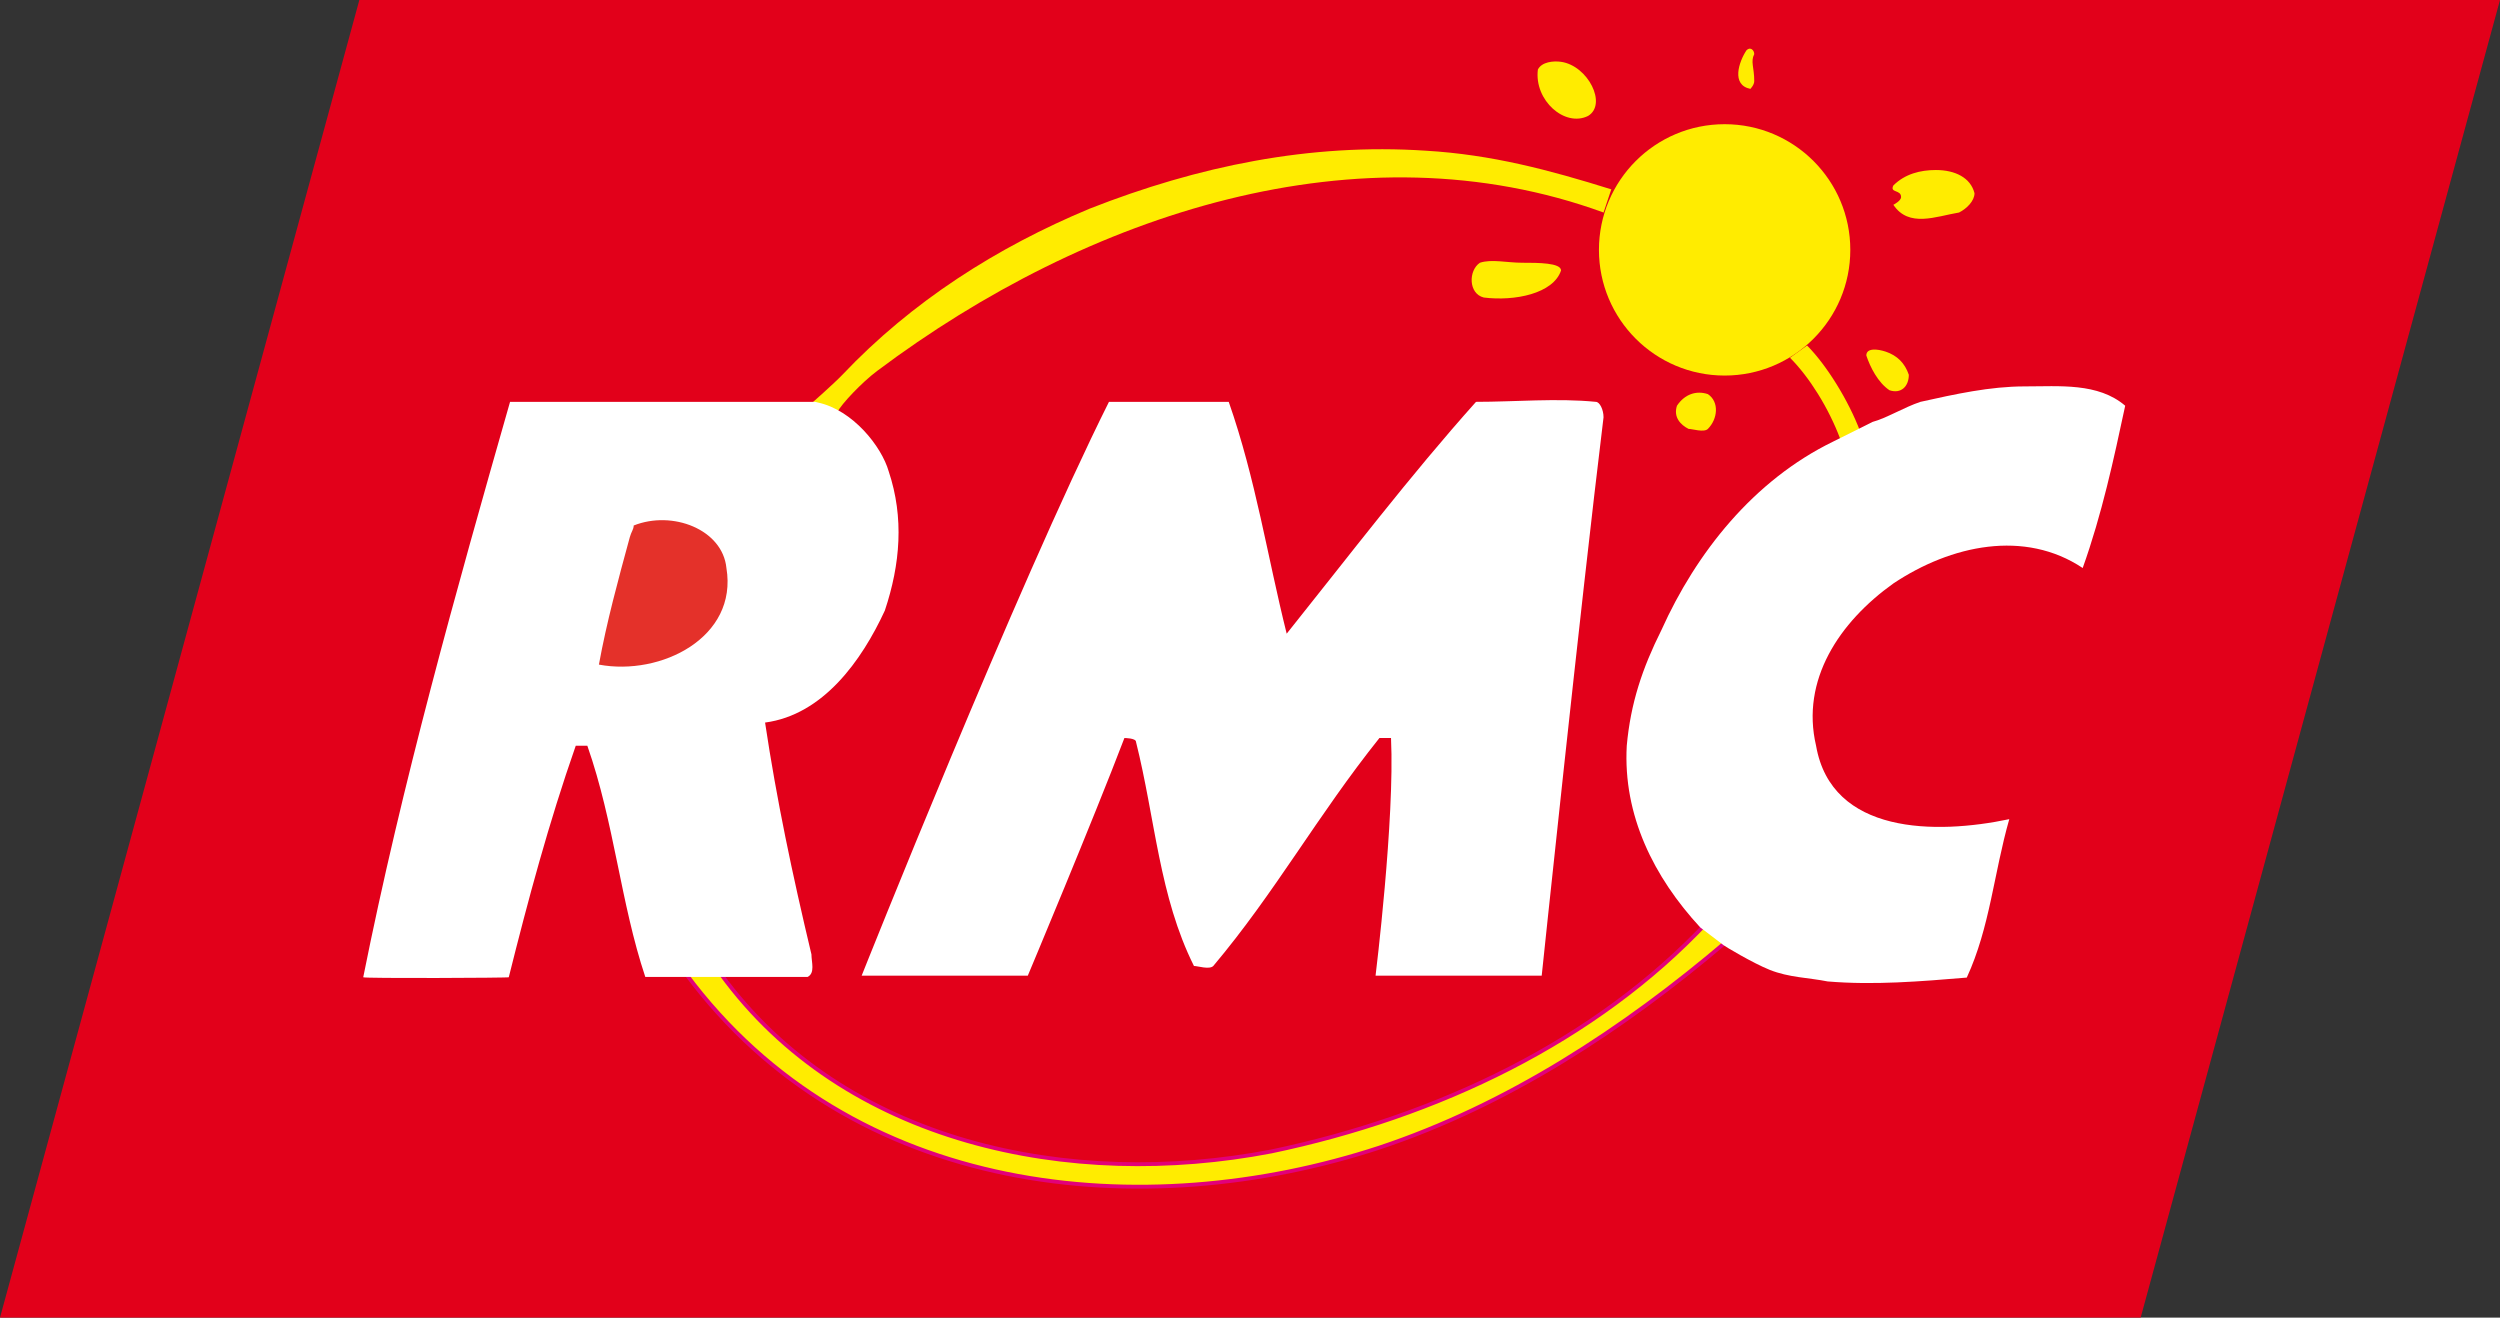 <?xml version="1.0" encoding="iso-8859-1"?>
<!-- Generator: Adobe Illustrator 12.0.0, SVG Export Plug-In . SVG Version: 6.00 Build 51448)  -->
<!DOCTYPE svg PUBLIC "-//W3C//DTD SVG 1.1//EN" "http://www.w3.org/Graphics/SVG/1.1/DTD/svg11.dtd">
<svg  version="1.1" id="Calque_1" xmlns="http://www.w3.org/2000/svg" xmlns:xlink="http://www.w3.org/1999/xlink" width="283.75" height="149.55"
	 viewBox="0 0 283.75 149.55" style="overflow:visible;enable-background:new 0 0 283.75 149.55;" xml:space="preserve">
<rect x="0" y="0" width="283.75" height="149.55" fill="#333333" stroke="none"/>
<g>
	<polygon style="fill:#E2001A;" points="40.786,0 0,149.55 242.964,149.55 283.75,0 	"/>
	<path style="fill:#FFFFFF;" d="M95.506,46.724"/>
	<path style="fill:#FFFFFF;" d="M125.867,45.61c-10.525,21.051-28.068,65.126-28.068,65.126h18.858c0,0,7.456-17.762,10.964-26.971
		c0,0,1.316,0,1.316,0.438c2.193,8.771,2.631,17.542,6.578,25.436c0.439,0,1.754,0.439,2.193,0
		c7.017-8.332,11.841-17.104,18.858-25.875c0.439,0,1.315,0,1.315,0c0.439,9.209-1.754,26.971-1.754,26.971h18.858
		c0,0,4.386-41.882,7.017-63.372c0-0.877-0.438-1.754-0.876-1.754c-4.387-0.438-9.211,0-13.596,0
		c-7.456,8.333-14.473,17.542-21.49,26.314c-2.192-8.771-3.509-17.542-6.578-26.314C135.077,45.61,130.253,45.61,125.867,45.61z"/>
	<path style="fill:#FFEC00;" d="M177.18,7.017c-0.869-0.125-2.193,0-2.632,0.877c-0.438,3.509,3.07,6.579,5.701,5.263
		C182.441,11.841,180.249,7.456,177.18,7.017z"/>
	<path style="fill:#FFEC00;" d="M172.794,29.822c-1.754,0-3.509-0.438-4.824,0c-1.316,0.877-1.316,3.508,0.438,3.947
		c3.508,0.439,7.894-0.438,8.771-3.07C177.18,29.822,174.548,29.822,172.794,29.822z"/>
	<path style="fill:#FFEC00;" d="M219.72,19.297c-1.754,0-3.509,0.438-4.824,1.754c-0.438,0.877,0.877,0.439,0.877,1.316
		c0,0.438-0.877,0.877-0.877,0.877c1.755,2.631,4.824,1.316,7.456,0.877c0.877-0.439,1.754-1.316,1.754-2.193
		C223.667,20.174,221.912,19.297,219.72,19.297z"/>
	<path style="fill:#FFEC00;" d="M199.107,9.21c0-1.582-0.438-2.193,0-3.07c0-0.438-0.438-0.877-0.877-0.438
		c-0.877,1.316-1.754,3.947,0.438,4.386C198.669,10.087,199.107,9.648,199.107,9.21z"/>
	<path style="fill:#FFEC00;" d="M214.019,39.909c-0.931-0.31-2.192-0.438-2.192,0.438c0.438,1.316,1.315,3.07,2.631,3.947
		c1.315,0.438,2.193-0.439,2.193-1.754C216.211,41.225,215.334,40.348,214.019,39.909z"/>
	<path style="fill:#FFEC00;" d="M193.845,48.68c1.118-1.118,1.315-3.07,0-3.947c-1.316-0.438-2.632,0-3.509,1.315
		c-0.438,1.316,0.439,2.193,1.316,2.631C192.09,48.68,193.406,49.119,193.845,48.68z"/>
	<path style="fill:none;stroke:#000000;stroke-width:0.132;" d="M83.058,112.212"/>
	<path style="fill:none;stroke:#000000;stroke-width:0.132;" d="M212.545,47.883"/>
	<path style="fill:none;stroke:#000000;stroke-width:0.132;" d="M208.085,50.107"/>
	<path style="fill:none;stroke:#000000;stroke-width:0.132;" d="M92.537,45.61"/>
	<circle style="fill:#FFEC00;" cx="195.745" cy="28.361" r="14.265"/>
	<path style="fill:#FFEC00;" d="M208.865,49.813c-1.315-3.508-3.509-7.017-5.701-9.209l1.937-1.39
		c2.193,2.193,4.715,6.25,6.03,9.758L208.865,49.813z"/>
	<path style="fill:#FFEC00;" d="M182.003,24.121c-27.629-10.087-58.586,0.083-82.449,17.981c-1.754,1.315-4.057,3.765-4.495,4.642
		l-3.07-0.877c0,0.036,2.765-2.426,3.618-3.326c7.895-8.333,17.543-14.473,28.068-18.858c12.28-4.824,24.998-7.456,38.155-6.578
		c7.455,0.438,14.034,2.193,21.051,4.386L182.003,24.121z"/>
	<path style="fill:#FFEC00;stroke:#E2007A;stroke-width:0.439;" d="M193.845,104.597c-12.718,13.596-30.699,22.147-49.558,26.094
		c-22.805,4.386-48.461-0.876-62.495-20.173h-3.947c18.858,25.437,51.97,28.507,78.722,19.734
		c14.474-4.823,27.63-13.375,39.471-23.463L193.845,104.597z"/>
	<g>
		<path style="fill:#FFFFFF;" d="M92.537,45.61c0,0-23.244,0-34.646,0c-6.14,21.49-12.28,43.381-16.665,65.309
			c0,0.146,16.592,0.074,16.519,0c2.193-8.771,4.532-17.506,7.602-26.276h1.316c3.07,8.771,3.77,17.816,6.578,26.24h18.42
			c0.877-0.438,0.438-1.682,0.438-2.559c-2.193-9.21-3.947-17.542-5.263-26.313c6.579-0.877,10.964-7.017,13.595-12.718
			c1.754-5.263,2.193-10.526,0.438-15.789c-0.81-2.835-4.083-6.97-8.049-7.821L92.537,45.61z"/>
		<path style="fill:#E4312A;" d="M71.486,60.96c0.163-0.599,0.438-0.877,0.438-1.315c4.386-1.754,10.087,0.438,10.525,4.824
			c1.316,7.894-7.456,12.28-14.473,10.964C68.854,70.608,70.17,65.784,71.486,60.96z"/>
	</g>
	<path style="fill:#FFFFFF;" d="M212.545,47.883c1.52-0.398,3.578-1.658,5.421-2.272c3.946-0.877,7.895-1.754,11.841-1.754
		c3.947,0,8.333-0.438,11.403,2.193c-1.316,6.14-2.632,12.28-4.824,18.42c-6.579-4.386-14.912-2.631-21.49,1.754
		c-6.14,4.385-10.525,10.964-8.771,18.42c1.755,10.087,13.596,10.087,21.929,8.332c-1.755,6.14-2.192,12.28-4.824,17.981
		c-5.263,0.438-10.525,0.877-15.789,0.438c-2.192-0.438-4.385-0.438-6.578-1.315c-1.953-0.782-5.192-2.734-5.238-2.801l-2.655-2.023
		c-5.263-5.701-8.771-12.719-8.333-20.612c0.438-4.825,1.755-8.772,3.947-13.157c3.914-8.698,10.415-16.964,19.503-21.378
		L212.545,47.883z"/>
</g>
</svg>
